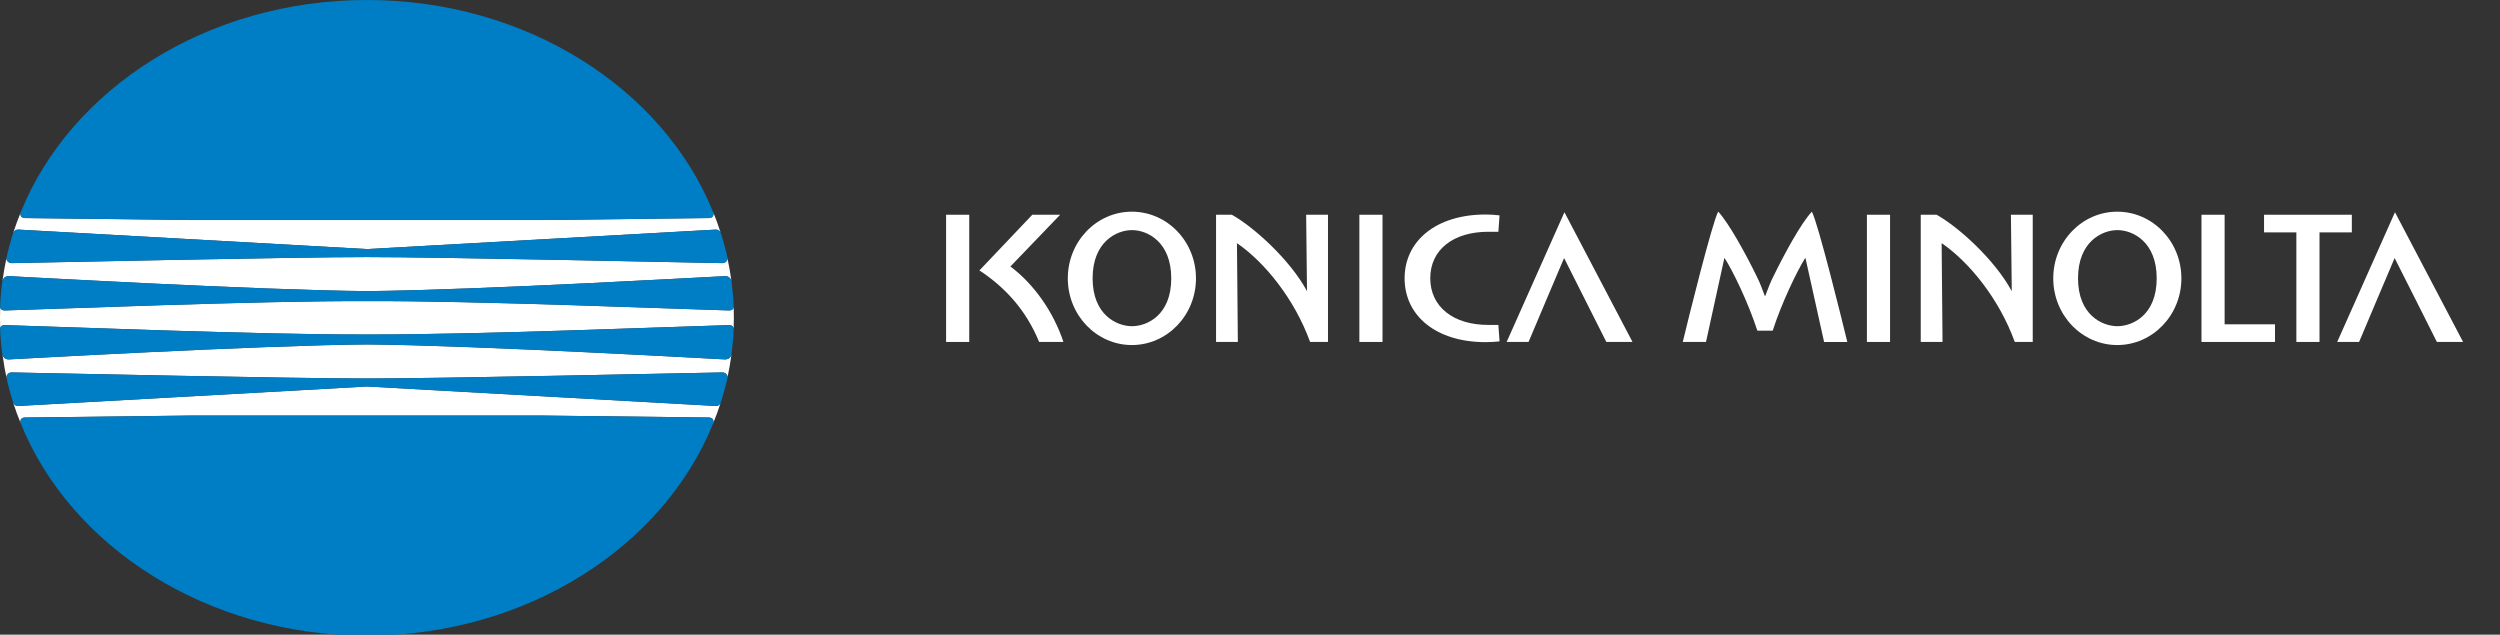 <svg width="646" height="164" viewBox="0 0 646 164" fill="none" xmlns="http://www.w3.org/2000/svg">
<rect x="0" y="0" width="646" height="164" fill="#333333" stroke="none"/>
<g clip-path="url(#clip0_4438_13928)">
<path d="M1.28 84.01C12.57 84.29 67.13 86.54 94.82 86.44C122.5 86.54 177.07 84.3 188.36 84.01C189.14 83.99 189.53 84.38 189.58 84.96C189.62 84.02 189.63 83.07 189.63 82.11C189.63 81.16 189.61 80.22 189.58 79.26C189.53 79.86 189.14 80.23 188.36 80.22C177.07 79.92 122.49 77.67 94.82 77.81C67.12 77.68 12.57 79.92 1.28 80.22C0.51 80.24 0.12 79.89 0.05 79.31C0.02 80.23 0 81.17 0 82.11C0 83.05 0.02 83.99 0.05 84.91C0.12 84.35 0.51 83.99 1.28 84.01Z" fill="white"/>
<path d="M0.641 72.6C0.861 71.76 1.491 71.33 2.351 71.36C3.201 71.38 66.501 75 94.821 75.23C123.121 74.99 186.441 71.37 187.291 71.36C188.161 71.33 188.811 71.8 189.011 72.67C188.741 70.66 188.391 68.68 187.971 66.72C187.991 67.49 187.351 67.99 186.611 67.99C174.851 67.77 113.691 66.43 94.811 66.43C75.951 66.43 14.791 67.77 3.031 67.99C2.261 67.99 1.621 67.45 1.671 66.67C1.251 68.63 0.911 70.61 0.641 72.6Z" fill="white"/>
<path d="M3.41 60.2C3.69 59.599 4.08 59.309 4.77 59.33C16.48 59.98 94.83 64.359 94.83 64.359C94.83 64.359 173.19 59.98 184.92 59.33C185.56 59.33 185.94 59.58 186.21 60.13C185.64 58.319 184.99 56.529 184.27 54.77C184.6 55.73 184.1 56.33 183.16 56.34C181.18 56.34 140.52 56.849 140.52 56.849H49.14C49.14 56.849 8.47 56.34 6.51 56.34C5.57 56.319 5.07 55.739 5.37 54.84C4.65 56.58 3.99 58.389 3.41 60.2Z" fill="white"/>
<path d="M186.2 104.11C185.93 104.66 185.55 104.92 184.91 104.9C173.18 104.26 94.82 99.87 94.82 99.87C94.82 99.87 16.47 104.26 4.76 104.9C4.07 104.92 3.69 104.65 3.4 104.04C3.98 105.85 4.64 107.63 5.36 109.39C5.06 108.48 5.56 107.88 6.48 107.88C8.46 107.86 49.12 107.38 49.12 107.38H140.5C140.5 107.38 181.17 107.86 183.14 107.88C184.08 107.88 184.58 108.52 184.25 109.44C184.98 107.68 185.63 105.92 186.2 104.11Z" fill="white"/>
<path d="M189.02 91.56C188.82 92.43 188.17 92.9 187.3 92.87C186.45 92.84 123.13 89.23 94.83 89C66.52 89.23 3.22 92.84 2.36 92.87C1.5 92.91 0.87 92.47 0.65 91.61C0.92 93.62 1.25 95.62 1.69 97.58C1.64 96.77 2.29 96.22 3.05 96.24C14.81 96.46 75.97 97.8 94.83 97.8C113.71 97.8 174.87 96.46 186.63 96.24C187.37 96.22 188.01 96.74 187.99 97.51C188.4 95.57 188.75 93.58 189.02 91.56Z" fill="white"/>
<path d="M94.822 0C136.122 0 171.342 22.93 184.222 54.69C184.622 55.68 184.122 56.35 183.152 56.35C181.172 56.35 140.512 56.86 140.512 56.86H49.132C49.132 56.86 8.462 56.35 6.492 56.35C5.522 56.35 5.022 55.68 5.422 54.69C18.302 22.94 53.522 0 94.822 0Z" fill="#007EC5"/>
<path d="M94.821 66.43C113.701 66.43 174.861 67.77 186.621 67.99C187.431 67.99 188.111 67.39 187.961 66.51C187.781 65.44 186.601 61.23 186.321 60.4C186.051 59.64 185.651 59.31 184.911 59.33C173.181 59.98 94.821 64.36 94.821 64.36C94.821 64.36 16.471 59.98 4.761 59.33C4.001 59.31 3.601 59.65 3.341 60.4C3.041 61.24 1.881 65.44 1.701 66.51C1.551 67.38 2.221 67.99 3.041 67.99C14.801 67.77 75.961 66.43 94.821 66.43Z" fill="#007EC5"/>
<path d="M94.82 77.81C122.5 77.68 177.07 79.92 188.36 80.22C189.21 80.24 189.58 79.78 189.58 79.11C189.58 77.77 189.18 73.66 189.04 72.81C188.89 71.84 188.2 71.3 187.28 71.35C186.43 71.37 123.11 74.99 94.81 75.22C66.5 74.98 3.2 71.36 2.34 71.35C1.42 71.3 0.73 71.84 0.58 72.81C0.43 73.66 0.04 77.77 0.04 79.11C0.02 79.78 0.41 80.23 1.27 80.22C12.57 79.92 67.13 77.68 94.82 77.81Z" fill="#007EC5"/>
<path d="M94.822 164.25C136.122 164.25 171.342 141.31 184.222 109.55C184.622 108.54 184.122 107.89 183.152 107.89C181.172 107.87 140.512 107.39 140.512 107.39H49.132C49.132 107.39 8.462 107.87 6.492 107.89C5.522 107.89 5.022 108.54 5.422 109.55C18.302 141.31 53.522 164.25 94.822 164.25Z" fill="#007EC5"/>
<path d="M94.821 97.8C113.701 97.8 174.861 96.46 186.621 96.24C187.431 96.22 188.111 96.84 187.961 97.73C187.781 98.78 186.601 103.01 186.321 103.83C186.051 104.6 185.651 104.92 184.911 104.9C173.181 104.24 94.821 99.87 94.821 99.87C94.821 99.87 16.471 104.24 4.761 104.9C4.001 104.92 3.601 104.6 3.341 103.83C3.041 103.01 1.881 98.78 1.701 97.73C1.551 96.84 2.221 96.22 3.041 96.24C14.801 96.46 75.961 97.8 94.821 97.8Z" fill="#007EC5"/>
<path d="M94.82 86.42C122.5 86.54 177.07 84.29 188.36 84.01C189.21 83.99 189.58 84.43 189.58 85.11C189.58 86.44 189.18 90.54 189.04 91.41C188.89 92.38 188.2 92.9 187.28 92.87C186.43 92.84 123.11 89.23 94.81 89C66.5 89.23 3.2 92.84 2.34 92.87C1.42 92.91 0.73 92.39 0.58 91.41C0.43 90.54 0.04 86.43 0.04 85.11C0.02 84.43 0.41 83.99 1.27 84.01C12.57 84.29 67.13 86.54 94.82 86.42Z" fill="#007EC5"/>
<path d="M292.5 84.289C288.55 84.289 282.33 81.359 282.33 71.919C282.33 62.469 288.53 59.459 292.5 59.459C296.47 59.459 302.65 62.469 302.65 71.919C302.66 81.389 296.46 84.289 292.5 84.289ZM292.47 54.699C283.34 54.699 275.92 62.409 275.92 71.929C275.92 81.429 283.34 89.159 292.47 89.159C301.62 89.159 309.04 81.429 309.04 71.929C309.05 62.409 301.62 54.699 292.47 54.699Z" fill="white"/>
<path d="M547.131 84.289C543.181 84.289 536.961 81.359 536.961 71.919C536.961 62.469 543.161 59.459 547.131 59.459C551.101 59.459 557.291 62.469 557.291 71.919C557.291 81.389 551.081 84.289 547.131 84.289ZM547.101 54.699C537.971 54.699 530.561 62.409 530.561 71.929C530.561 81.429 537.971 89.159 547.101 89.159C556.251 89.159 563.671 81.429 563.671 71.929C563.671 62.409 556.251 54.699 547.101 54.699Z" fill="white"/>
<path d="M244.471 55.489H250.451V88.359H244.471V55.489Z" fill="white"/>
<path d="M351.26 55.489H357.24V88.359H351.26V55.489Z" fill="white"/>
<path d="M482.41 55.489H488.39V88.359H482.41V55.489Z" fill="white"/>
<path d="M384.561 59.89H387.181L387.481 55.65C386.171 55.5 385.191 55.43 383.861 55.43C371.141 55.43 362.951 62.22 362.951 71.92C362.951 81.64 371.141 88.41 383.861 88.41C385.191 88.41 386.171 88.34 387.481 88.21L387.181 83.96H384.561C375.531 83.96 369.581 79.27 369.581 71.89C369.581 64.5 375.561 59.89 384.561 59.89Z" fill="white"/>
<path d="M337.73 75.109C337.73 75.179 337.71 75.199 337.68 75.139C333.31 67.099 323.98 58.649 318.3 55.489H314.23V88.359H319.86C319.86 88.359 319.63 63.029 319.63 62.979C319.63 62.879 319.64 62.859 319.7 62.879C326.79 67.769 334.48 77.219 338.53 88.359H343.15V55.489H337.51C337.5 55.489 337.73 75.069 337.73 75.109Z" fill="white"/>
<path d="M519.84 75.109C519.84 75.179 519.81 75.199 519.78 75.139C515.42 67.099 506.09 58.649 500.41 55.489H496.32V88.359H501.95C501.95 88.359 501.72 63.029 501.72 62.979C501.72 62.879 501.74 62.859 501.8 62.879C508.89 67.769 516.58 77.219 520.62 88.359H525.26V55.489H519.62C519.6 55.489 519.84 75.069 519.84 75.109Z" fill="white"/>
<path d="M389.32 88.36H394.98C394.98 88.36 403.83 67.39 404.16 66.68C404.55 67.4 415.08 88.36 415.08 88.36H421.84L404.25 54.84L389.32 88.36Z" fill="white"/>
<path d="M618.862 54.84L603.932 88.36H609.592C609.592 88.36 618.442 67.39 618.772 66.68C619.172 67.4 629.692 88.36 629.692 88.36H636.462L618.862 54.84Z" fill="white"/>
<path d="M261.09 68.859C264.56 65.269 273.94 55.489 273.94 55.489H266.75L253.08 69.879C259.65 74.179 265.13 80.079 268.51 88.359H274.79C272.2 80.589 267.22 73.459 261.09 68.859Z" fill="white"/>
<path d="M574.841 55.489H568.861V88.359H587.861V83.799H574.841V55.489Z" fill="white"/>
<path d="M607.701 55.489H585.031V60.049H593.381V88.359H599.361V60.049H607.711V55.489" fill="white"/>
<path d="M458.14 71.64C457.54 72.78 456.7 74.96 456.13 76.5C456.11 76.53 456.06 76.53 456.04 76.5C455.49 74.99 454.65 72.79 454.06 71.67C451.19 65.72 446.67 57.54 443.98 54.68C442.4 57.59 436.14 82.86 434.83 88.36H440.83C440.83 88.36 445.54 66.82 445.56 66.75C445.58 66.68 445.61 66.65 445.64 66.7C447.7 69.87 451.69 78.03 454.1 85.44H458.07C460.28 78.5 464.44 69.82 466.48 66.66C466.51 66.64 466.54 66.66 466.54 66.71C466.56 66.76 471.35 88.38 471.35 88.38H477.35C476.02 82.89 469.78 57.62 468.19 54.7C465.45 57.55 461.01 65.73 458.14 71.64Z" fill="white"/>
</g>
<defs>
<clipPath id="clip0_4438_13928">
<rect width="646" height="164" fill="white"/>
</clipPath>
</defs>
</svg>
